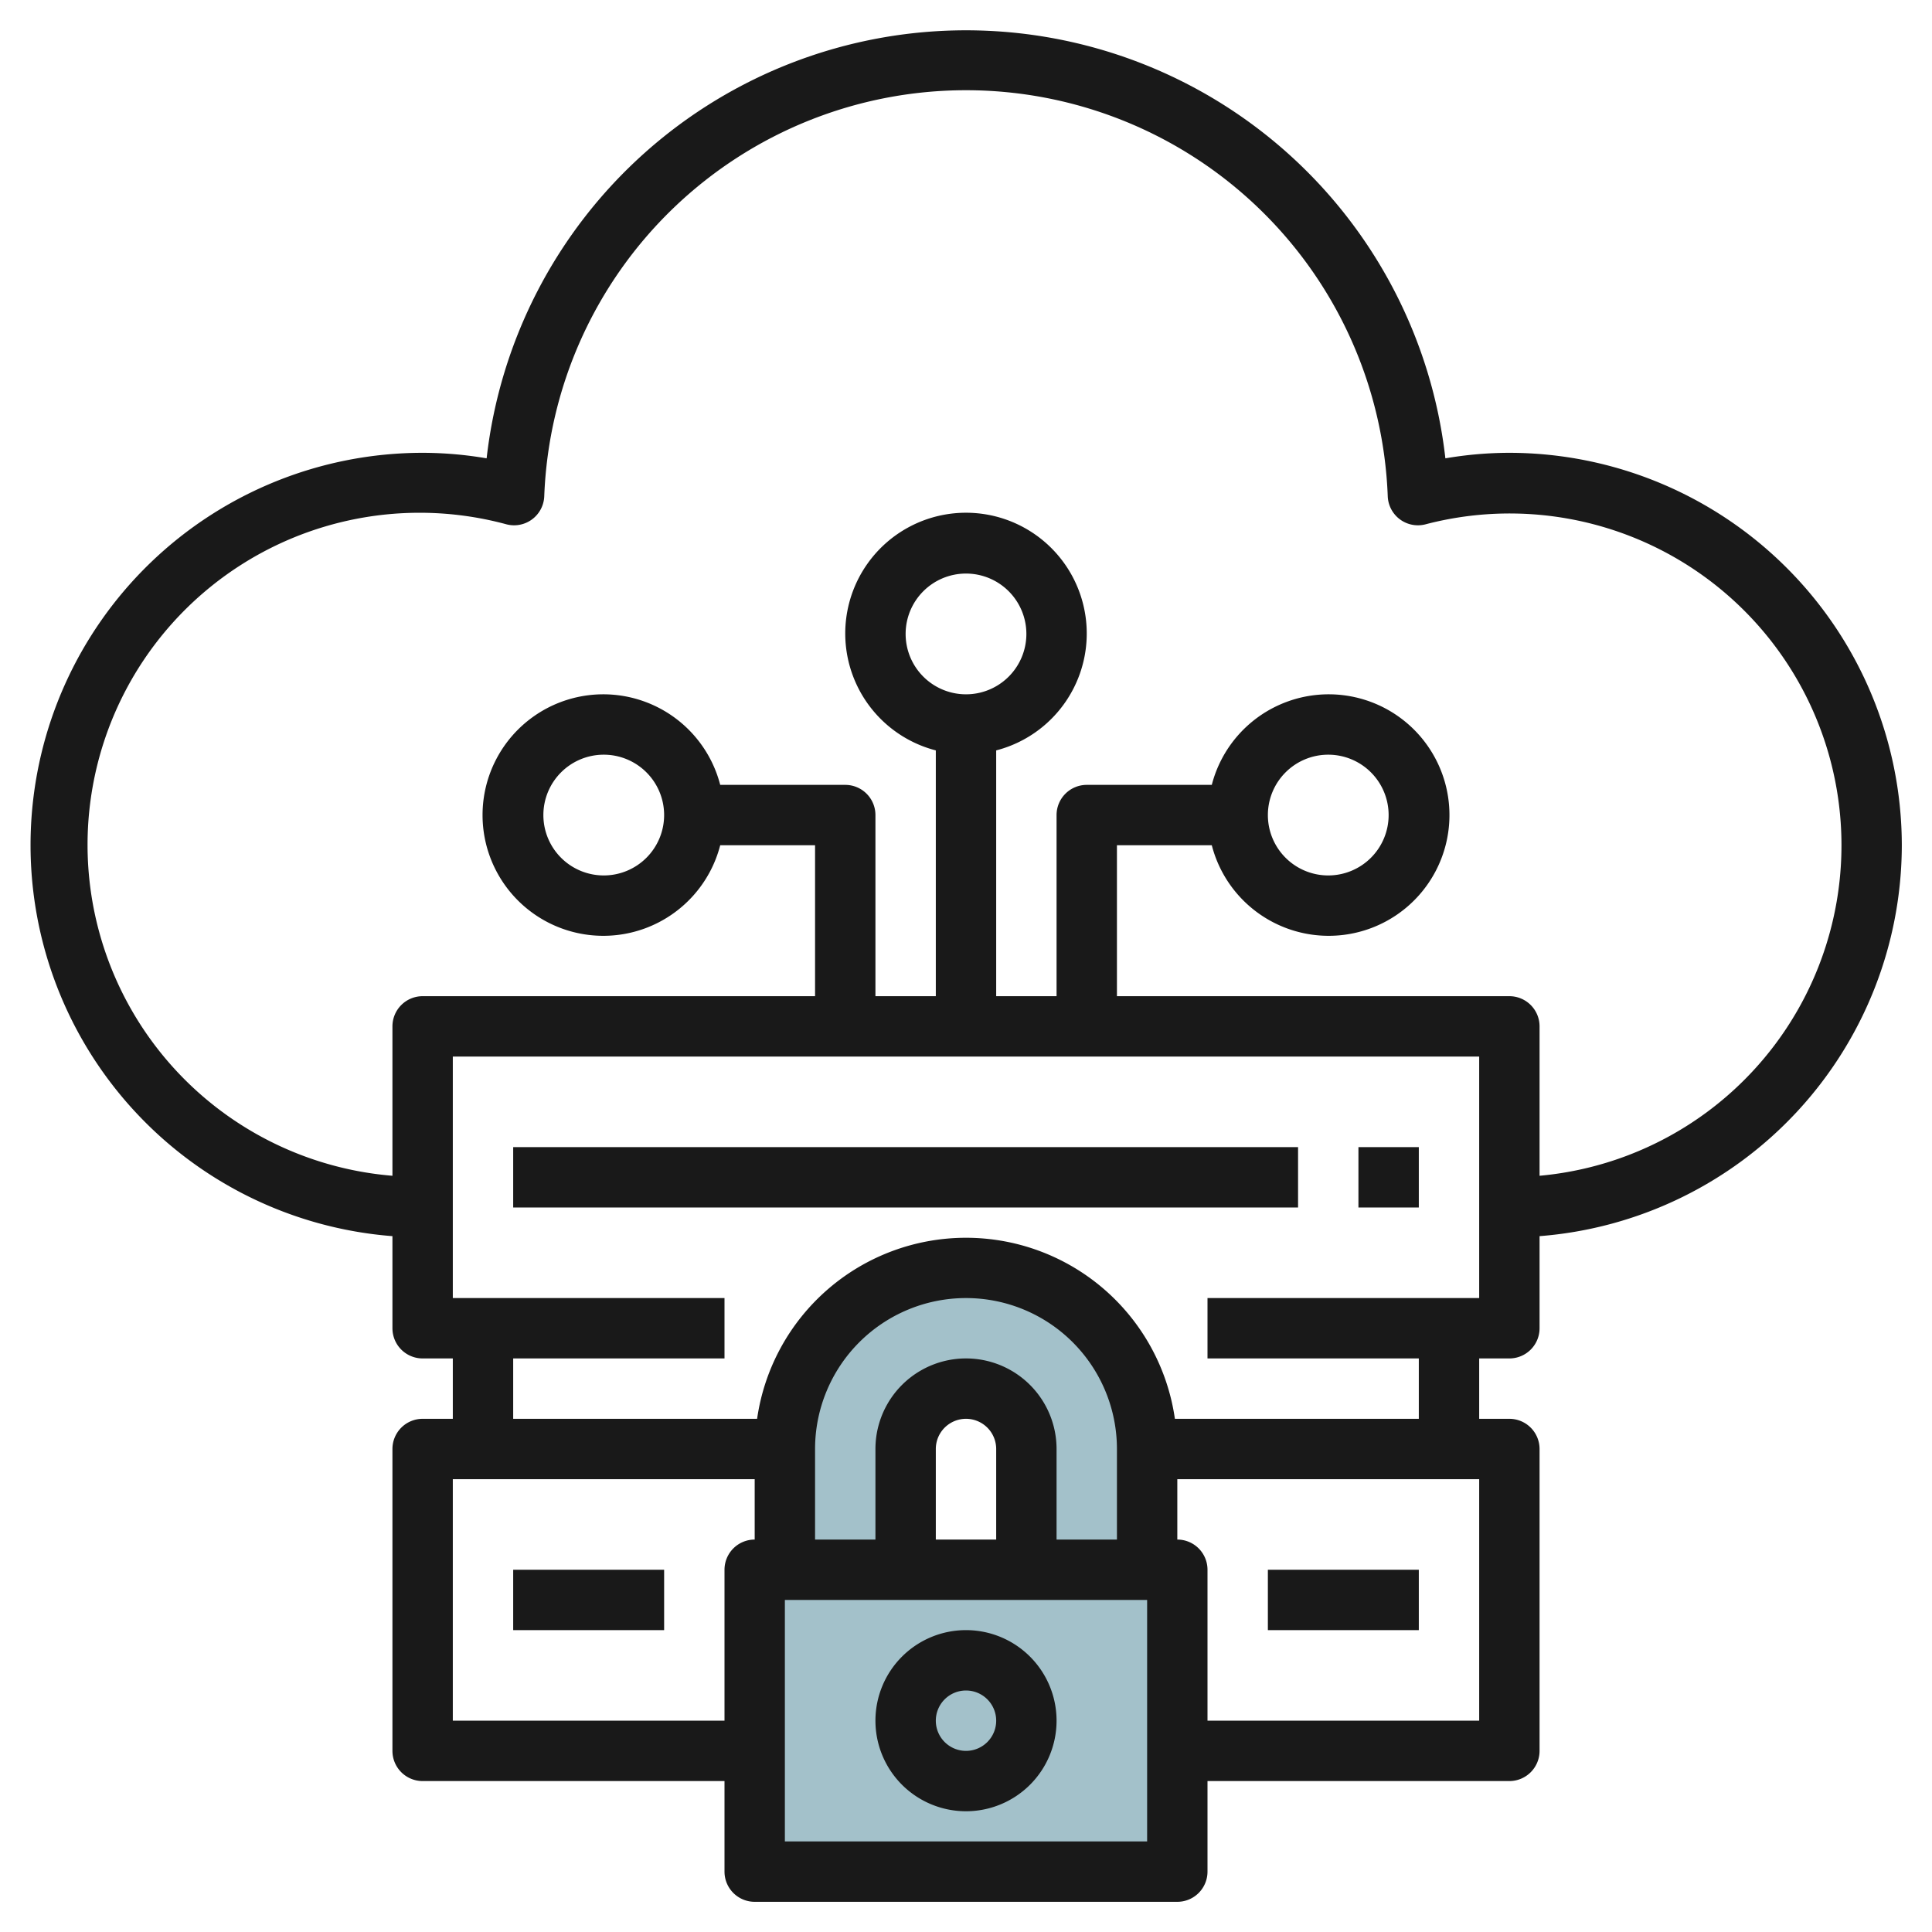<svg id="Layer_3" height="512" viewBox="0 0 64 64" width="512" xmlns="http://www.w3.org/2000/svg" data-name="Layer 3"><path d="m25 52h14v10h-14z" fill="#a3c1ca"/><path d="m32 42a6 6 0 0 0 -6 6v4h4v-4a2 2 0 0 1 4 0v4h4v-4a6 6 0 0 0 -6-6z" fill="#a3c1ca"/><g fill="#191919"><path d="m63 28a13.015 13.015 0 0 0 -13-13 12.686 12.686 0 0 0 -2.12.183 15.982 15.982 0 0 0 -31.76 0 12.686 12.686 0 0 0 -2.12-.183 12.994 12.994 0 0 0 -1 25.949v3.051a1 1 0 0 0 1 1h1v2h-1a1 1 0 0 0 -1 1v10a1 1 0 0 0 1 1h10v3a1 1 0 0 0 1 1h14a1 1 0 0 0 1-1v-3h10a1 1 0 0 0 1-1v-10a1 1 0 0 0 -1-1h-1v-2h1a1 1 0 0 0 1-1v-3.051a13.009 13.009 0 0 0 12-12.949zm-48 29v-8h10v2a1 1 0 0 0 -1 1v5zm22-6h-2v-3a3 3 0 0 0 -6 0v3h-2v-3a5 5 0 0 1 10 0zm-4 0h-2v-3a1 1 0 0 1 2 0zm5 10h-12v-8h12zm11-4h-9v-5a1 1 0 0 0 -1-1v-2h10zm0-14h-9v2h7v2h-8.08a6.991 6.991 0 0 0 -13.84 0h-8.08v-2h7v-2h-9v-8h34zm-17-20a2 2 0 1 1 2-2 2 2 0 0 1 -2 2zm19 15.949v-4.949a1 1 0 0 0 -1-1h-13v-5h3.142a4 4 0 1 0 0-2h-4.142a1 1 0 0 0 -1 1v6h-2v-8.142a4 4 0 1 0 -2 0v8.142h-2v-6a1 1 0 0 0 -1-1h-4.142a4 4 0 1 0 0 2h3.142v5h-13a1 1 0 0 0 -1 1v4.949a11 11 0 1 1 3.778-21.58 1 1 0 0 0 1.251-.928 13.981 13.981 0 0 1 27.942 0 1 1 0 0 0 1.251.928 10.992 10.992 0 1 1 3.778 21.58zm-9-11.949a2 2 0 1 1 2 2 2 2 0 0 1 -2-2zm-20 0a2 2 0 1 1 -2-2 2 2 0 0 1 2 2z"/><path d="m17 38h26v2h-26z"/><path d="m45 38h2v2h-2z"/><path d="m17 52h5v2h-5z"/><path d="m42 52h5v2h-5z"/><path d="m32 60a3 3 0 1 0 -3-3 3 3 0 0 0 3 3zm0-4a1 1 0 1 1 -1 1 1 1 0 0 1 1-1z"/></g></svg>